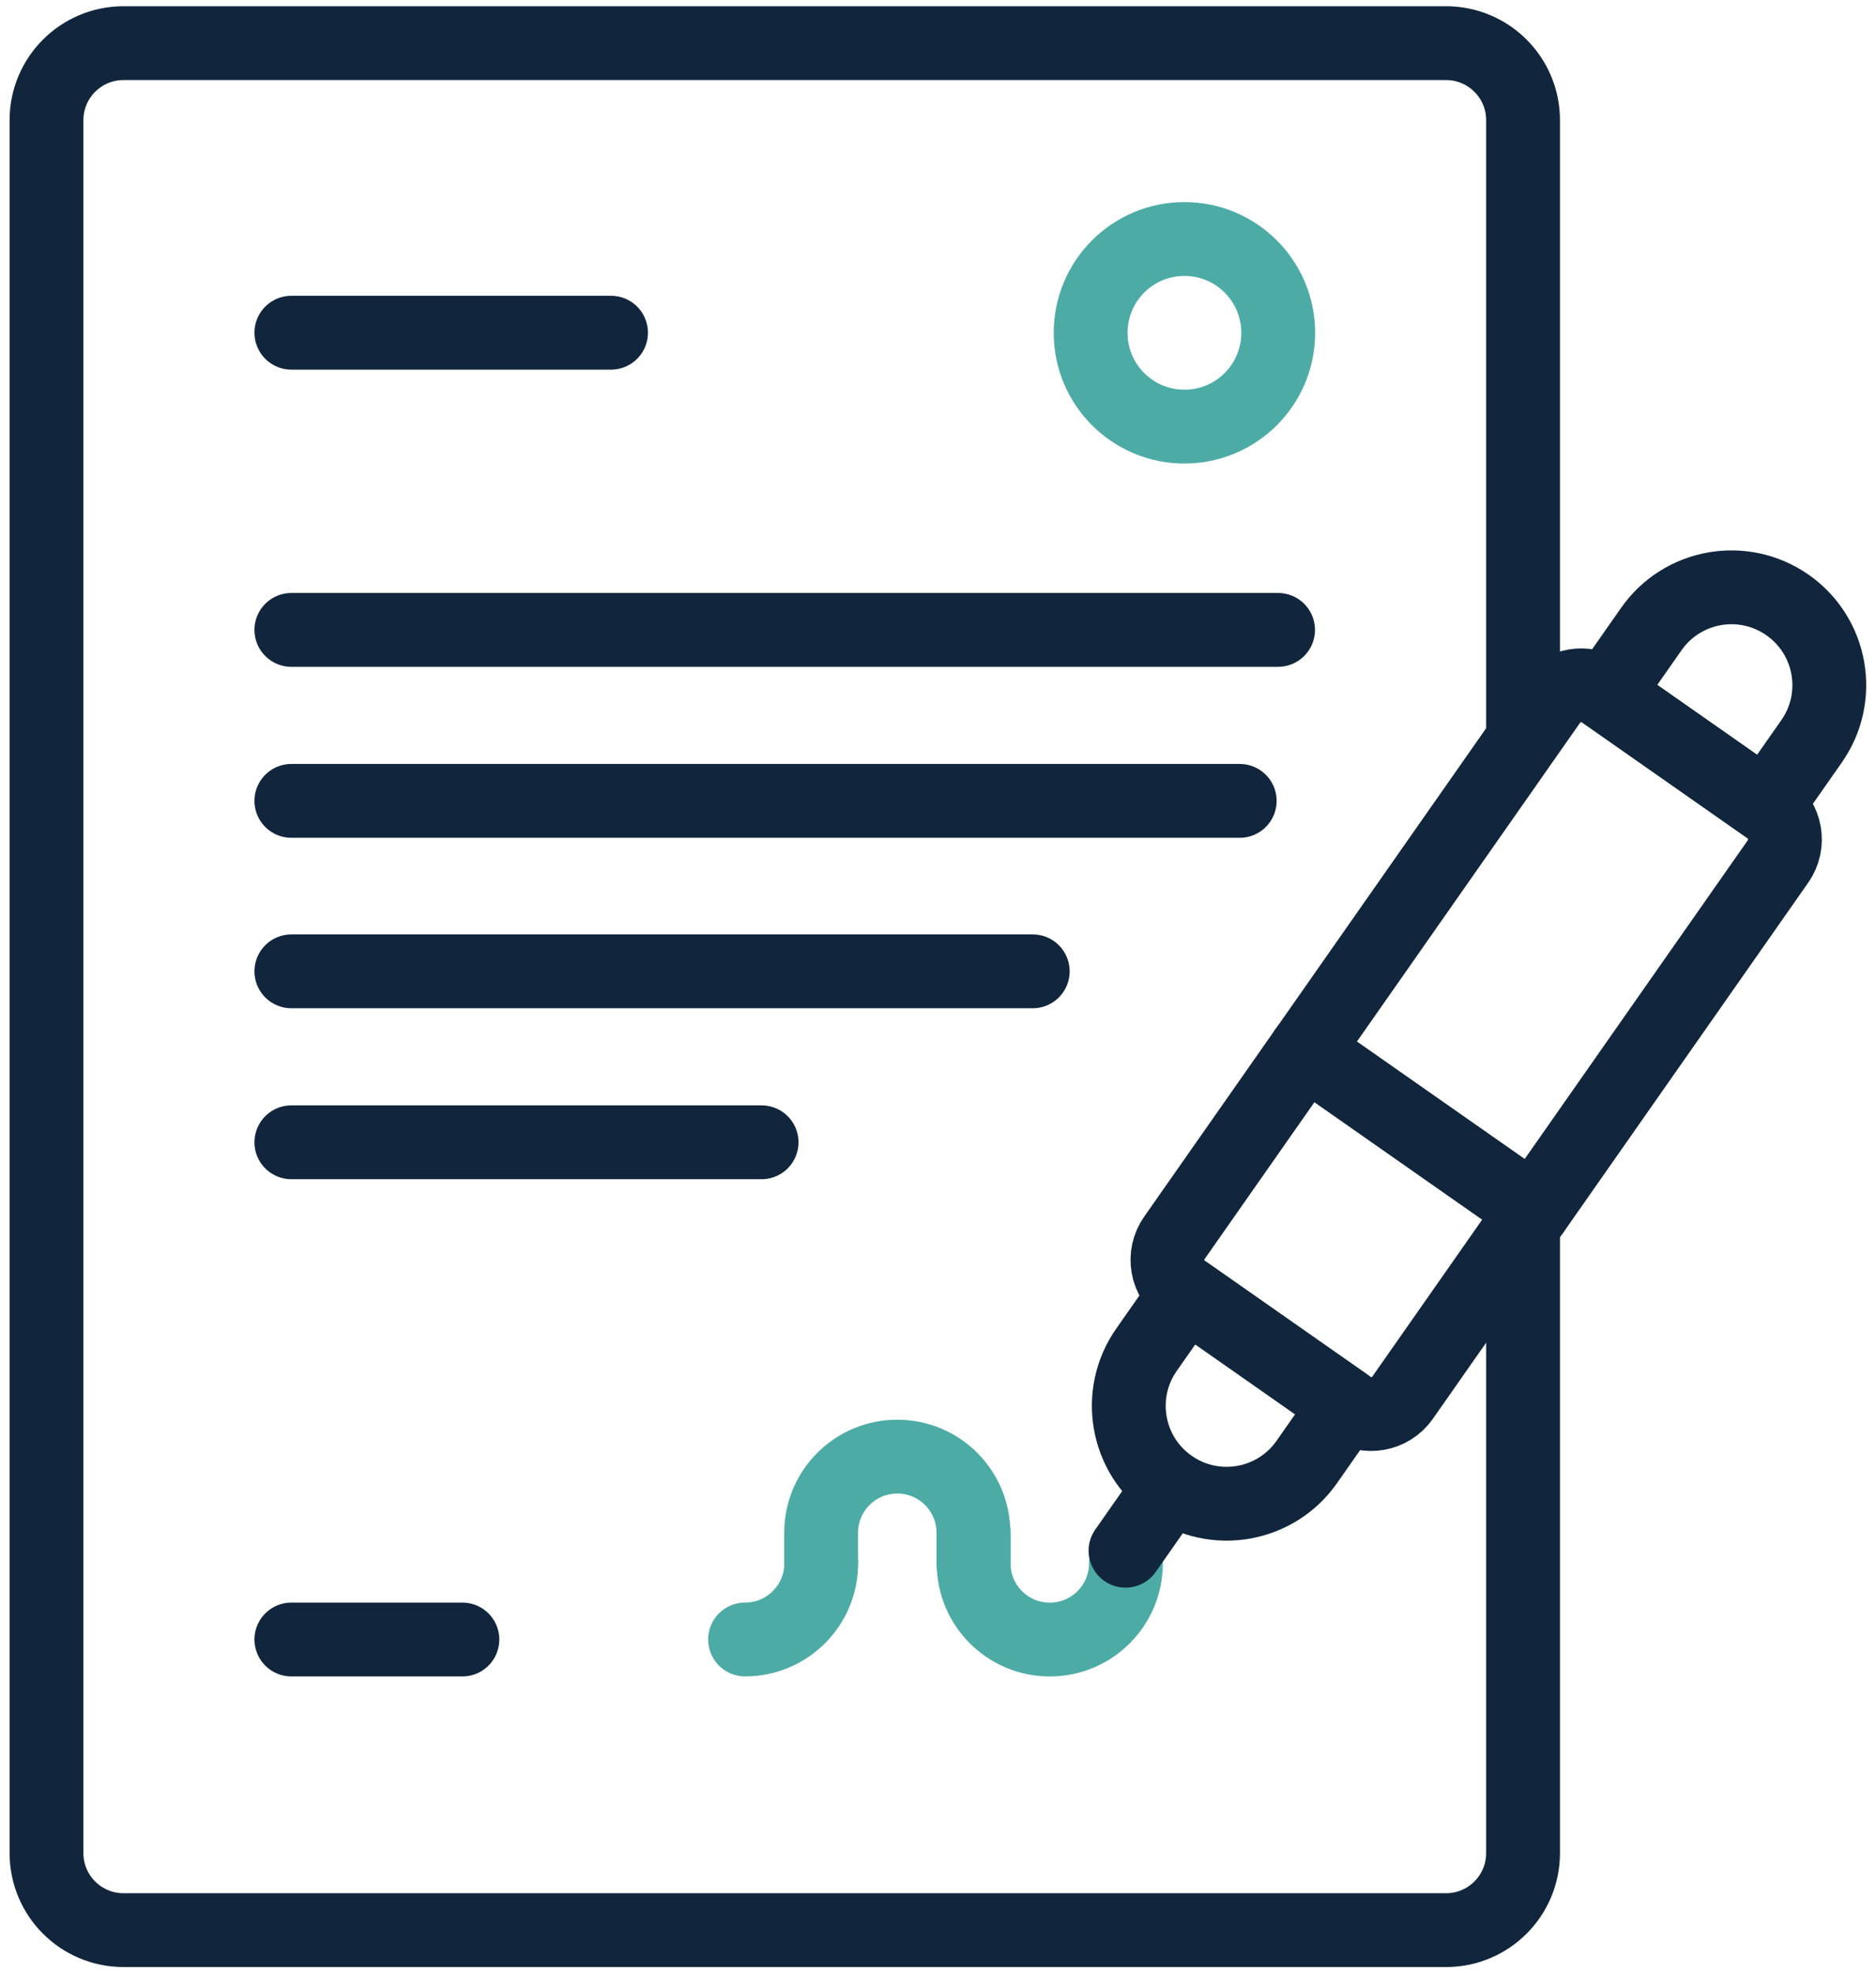 <svg width="116" height="122" viewBox="0 0 116 122" fill="none" xmlns="http://www.w3.org/2000/svg">
<path d="M73.237 26.377C76.441 26.377 79.037 23.781 79.037 20.577C79.037 17.374 76.441 14.777 73.237 14.777C70.034 14.777 67.438 17.374 67.438 20.577C67.438 23.781 70.034 26.377 73.237 26.377Z" stroke="#4DABA6" stroke-width="4.565" stroke-miterlimit="10" stroke-linecap="round" stroke-linejoin="round"/>
<path d="M50.773 96.484V94.767C50.773 92.167 52.882 90.059 55.482 90.059C58.083 90.059 60.191 92.167 60.191 94.767V96.681" stroke="#4DABA6" stroke-width="4.565" stroke-miterlimit="10" stroke-linecap="round" stroke-linejoin="round"/>
<path d="M69.62 96.66C69.62 99.261 67.512 101.369 64.912 101.369C62.311 101.369 60.203 99.261 60.203 96.66V94.746" stroke="#4DABA6" stroke-width="4.565" stroke-miterlimit="10" stroke-linecap="round" stroke-linejoin="round"/>
<path d="M50.779 96.656C50.779 99.257 48.671 101.365 46.07 101.365" stroke="#4DABA6" stroke-width="4.565" stroke-miterlimit="10" stroke-linecap="round" stroke-linejoin="round"/>
<path d="M94.176 75.493V114.573C94.176 117.203 92.044 119.335 89.414 119.335H7.637C5.007 119.335 2.875 117.203 2.875 114.573V7.43C2.875 4.8 5.007 2.668 7.637 2.668H89.414C92.044 2.668 94.176 4.8 94.176 7.43V44.895" stroke="#11263C" stroke-width="4.565" stroke-miterlimit="10" stroke-linecap="round" stroke-linejoin="round"/>
<path d="M94.838 74.835L80.727 64.956L95.826 43.387C96.58 42.31 98.065 42.048 99.142 42.802L109.353 49.95C110.43 50.704 110.692 52.189 109.938 53.266L94.838 74.835Z" stroke="#11263C" stroke-width="4.565" stroke-miterlimit="10" stroke-linecap="round" stroke-linejoin="round"/>
<path d="M110.531 37.407C107.794 35.491 104.023 36.156 102.107 38.893L99.297 42.907L109.208 49.845L112.018 45.831C113.934 43.094 113.268 39.323 110.531 37.407Z" stroke="#11263C" stroke-width="4.565" stroke-miterlimit="10" stroke-linecap="round" stroke-linejoin="round"/>
<path d="M83.414 86.997L73.203 79.849C72.126 79.095 71.864 77.61 72.618 76.533L80.714 64.969L94.826 74.848L86.73 86.412C85.976 87.49 84.491 87.751 83.414 86.997Z" stroke="#11263C" stroke-width="4.565" stroke-miterlimit="10" stroke-linecap="round" stroke-linejoin="round"/>
<path d="M72.377 91.878C69.641 89.962 68.975 86.19 70.891 83.454L73.358 79.93L83.269 86.868L80.802 90.392C78.886 93.129 75.114 93.794 72.377 91.878Z" stroke="#11263C" stroke-width="4.565" stroke-miterlimit="10" stroke-linecap="round" stroke-linejoin="round"/>
<path d="M72.377 91.902L69.594 95.878" stroke="#11263C" stroke-width="4.565" stroke-miterlimit="10" stroke-linecap="round" stroke-linejoin="round"/>
<path d="M18.016 20.57H37.782" stroke="#11263C" stroke-width="4.565" stroke-miterlimit="10" stroke-linecap="round" stroke-linejoin="round"/>
<path d="M18.016 38.945H79.028" stroke="#11263C" stroke-width="4.565" stroke-miterlimit="10" stroke-linecap="round" stroke-linejoin="round"/>
<path d="M18.016 49.516H76.656" stroke="#11263C" stroke-width="4.565" stroke-miterlimit="10" stroke-linecap="round" stroke-linejoin="round"/>
<path d="M18.016 60.055H63.858" stroke="#11263C" stroke-width="4.565" stroke-miterlimit="10" stroke-linecap="round" stroke-linejoin="round"/>
<path d="M18.016 70.625H47.092" stroke="#11263C" stroke-width="4.565" stroke-miterlimit="10" stroke-linecap="round" stroke-linejoin="round"/>
<path d="M18.016 101.367H28.591" stroke="#11263C" stroke-width="4.565" stroke-miterlimit="10" stroke-linecap="round" stroke-linejoin="round"/>
</svg>
